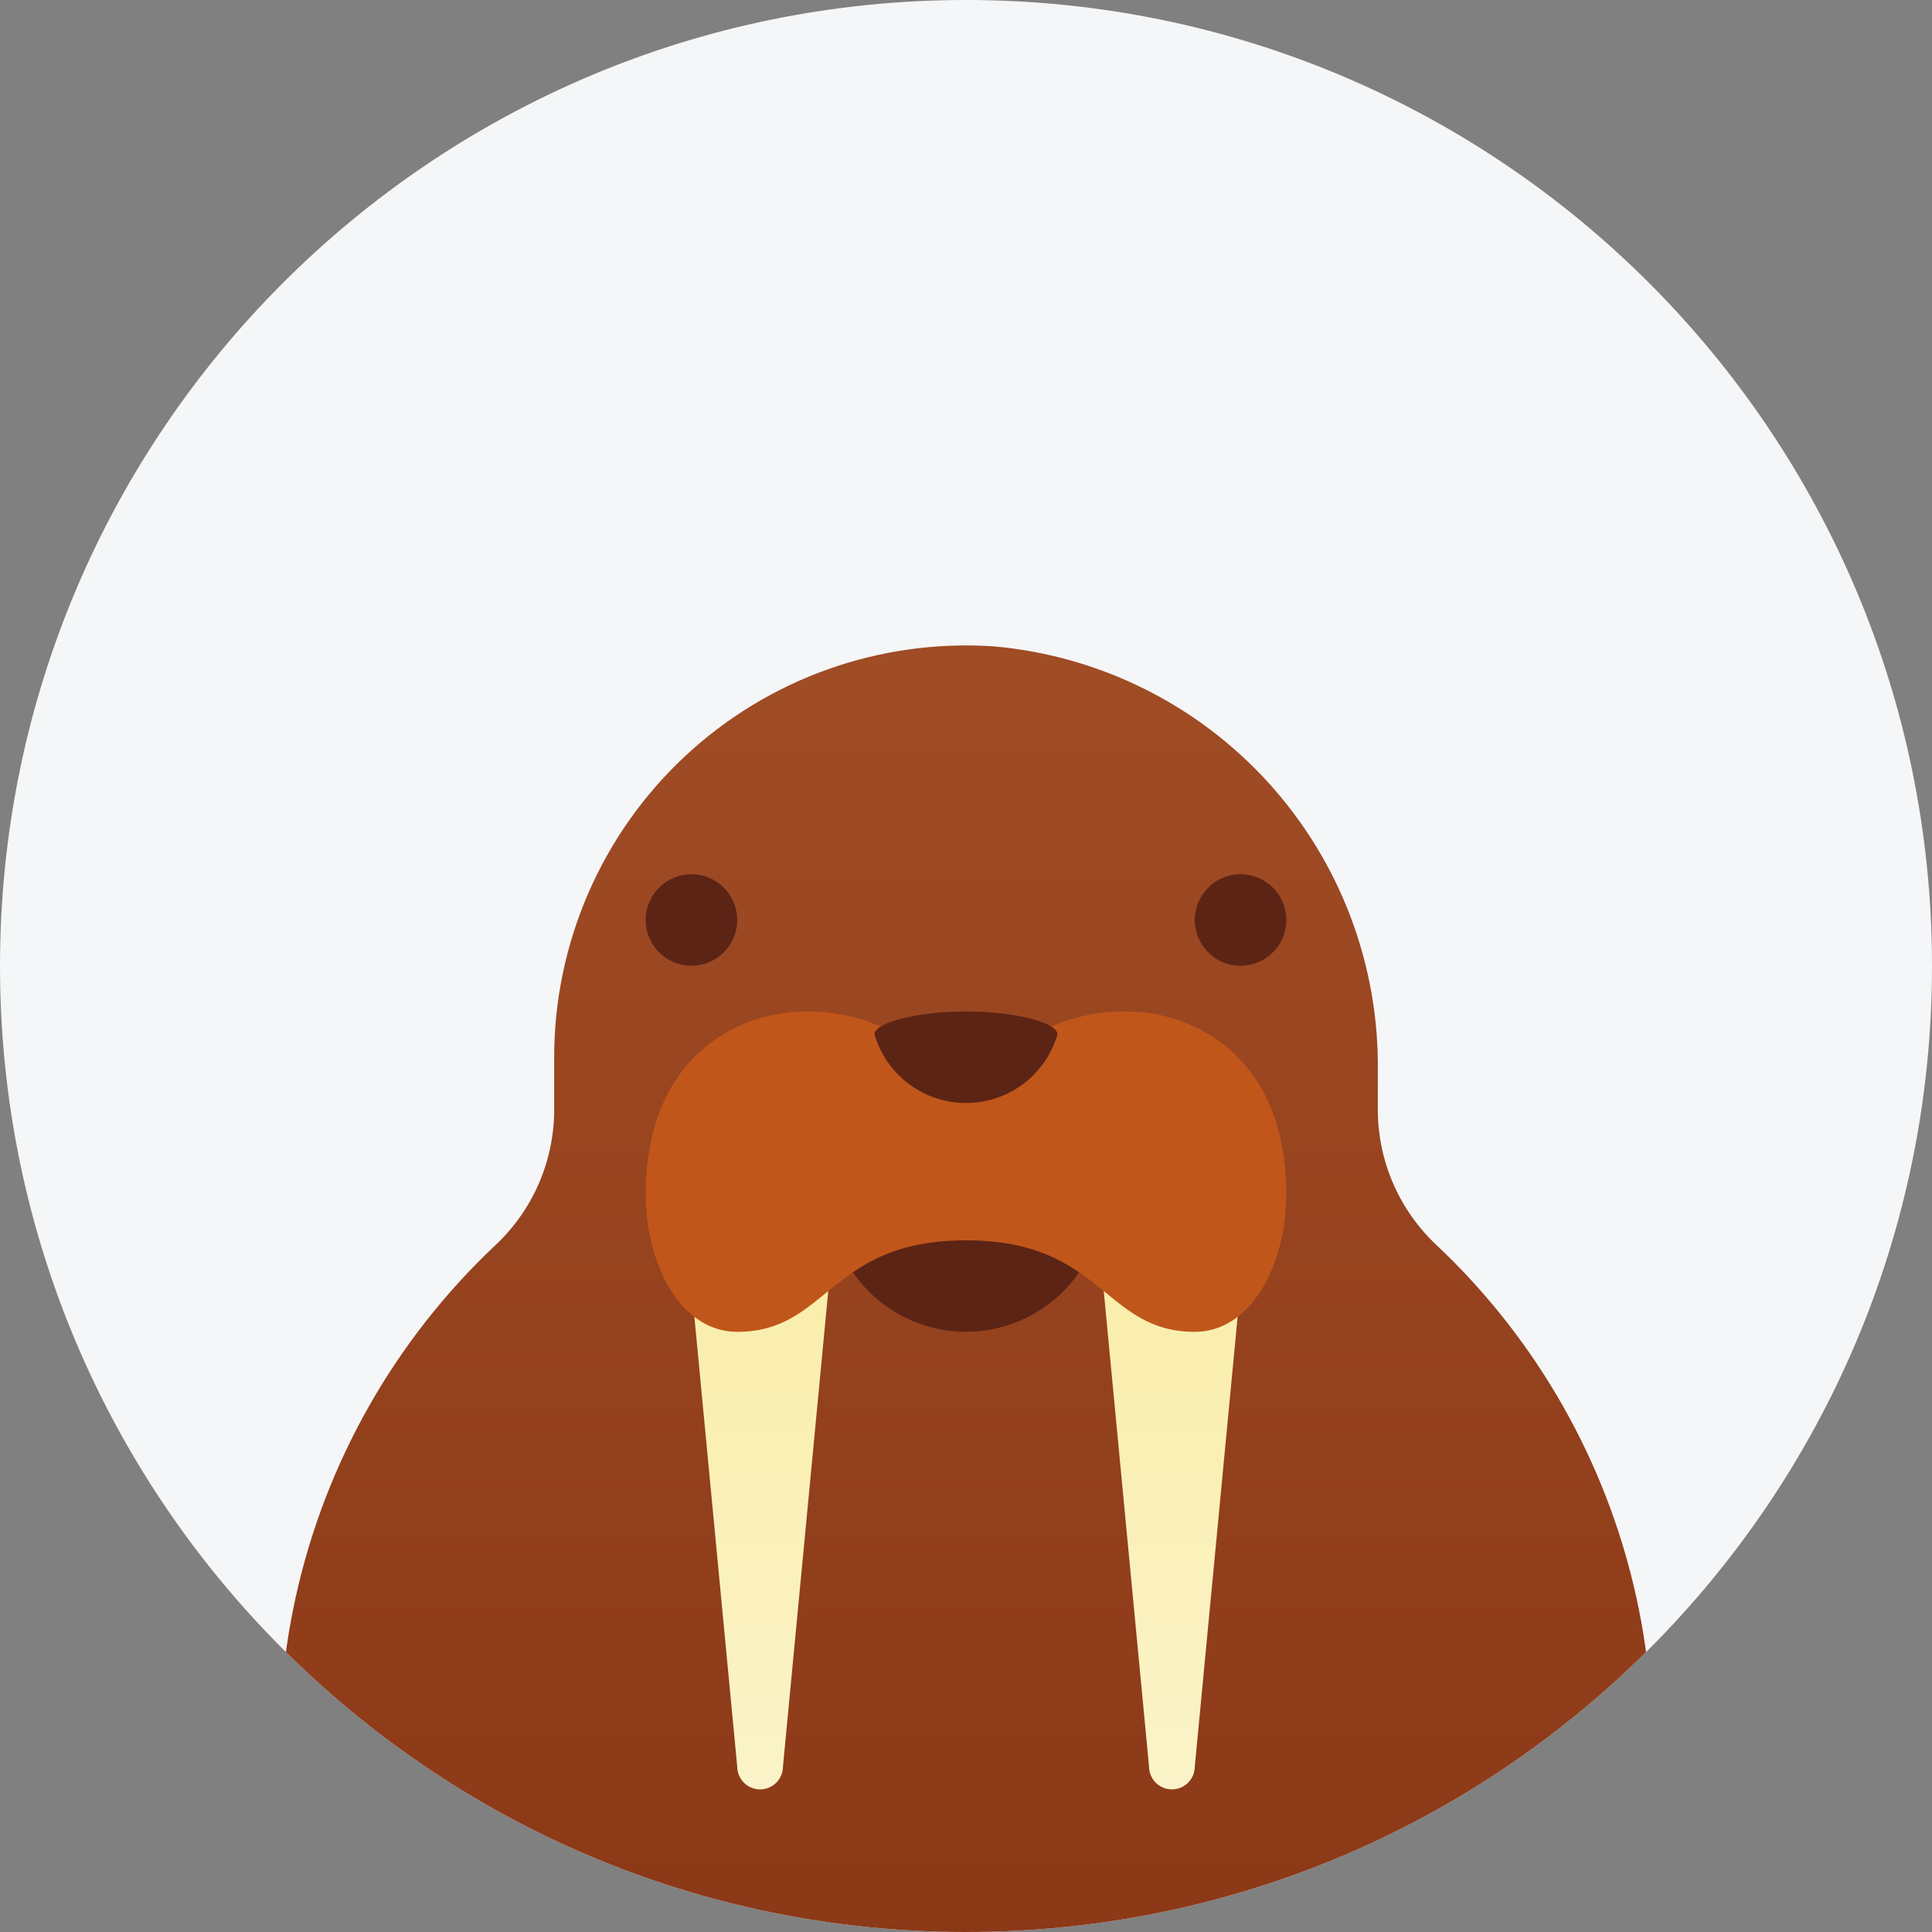 <svg width="76" height="76" viewBox="0 0 76 76" fill="none" xmlns="http://www.w3.org/2000/svg">
<rect x="0" y="0" width="76" height="76" fill="#808080" stroke="none"/>
<g clip-path="url(#clip0_1228_577)">
<path d="M0 38C0 17.013 17.013 0 38 0C58.987 0 76 17.013 76 38C76 58.987 58.987 76 38 76C17.013 76 0 58.987 0 38Z" fill="#F4F6F7"/>
<path d="M54.2 43.71V42.145C54.254 37.965 52.726 33.918 49.921 30.817C47.117 27.716 43.243 25.79 39.078 25.425C36.865 25.278 34.645 25.587 32.556 26.332C30.466 27.078 28.553 28.245 26.933 29.76C25.313 31.276 24.021 33.108 23.139 35.143C22.256 37.178 21.8 39.372 21.8 41.59V43.71C21.791 44.707 21.579 45.692 21.176 46.604C20.773 47.515 20.187 48.335 19.456 49.012C15.527 52.725 12.803 57.531 11.636 62.809C10.47 68.086 10.914 73.593 12.912 78.615C14.909 83.638 18.368 87.945 22.841 90.98C27.314 94.014 32.595 95.636 38 95.636C43.405 95.636 48.686 94.014 53.159 90.98C57.632 87.945 61.091 83.638 63.088 78.615C65.086 73.593 65.53 68.086 64.364 62.809C63.197 57.531 60.473 52.725 56.544 49.012C55.813 48.335 55.227 47.515 54.824 46.604C54.421 45.692 54.209 44.707 54.2 43.71Z" fill="url(#paint0_linear_1228_577)"/>
<path d="M27.2 37.99C28.195 37.99 29 37.184 29 36.19C29 35.196 28.195 34.39 27.2 34.39C26.206 34.39 25.4 35.196 25.4 36.19C25.4 37.184 26.206 37.99 27.2 37.99Z" fill="#5C2415"/>
<path d="M48.8 37.99C49.794 37.99 50.6 37.184 50.6 36.19C50.6 35.196 49.794 34.39 48.8 34.39C47.806 34.39 47 35.196 47 36.19C47 37.184 47.806 37.99 48.8 37.99Z" fill="#5C2415"/>
<path d="M27.2 50.59L29 69.49C29 69.728 29.095 69.957 29.264 70.126C29.433 70.295 29.662 70.39 29.9 70.39C30.139 70.39 30.368 70.295 30.537 70.126C30.705 69.957 30.8 69.728 30.8 69.49L32.6 50.59H27.2Z" fill="url(#paint1_linear_1228_577)"/>
<path d="M43.4 50.59L45.2 69.49C45.2 69.728 45.295 69.957 45.464 70.126C45.633 70.295 45.862 70.39 46.1 70.39C46.339 70.39 46.568 70.295 46.737 70.126C46.906 69.957 47 69.728 47 69.49L48.8 50.59H43.4Z" fill="url(#paint2_linear_1228_577)"/>
<path d="M43.4 46.989H32.6C32.6 48.421 33.169 49.795 34.181 50.808C35.194 51.82 36.567 52.389 38 52.389C39.432 52.389 40.805 51.82 41.818 50.808C42.831 49.795 43.4 48.421 43.4 46.989Z" fill="#5C2415"/>
<path d="M44.3 39.791C42.766 39.769 41.265 40.242 40.021 41.141C39.432 41.565 38.725 41.793 38 41.793C37.275 41.793 36.569 41.565 35.98 41.141C34.736 40.242 33.235 39.769 31.7 39.791C29 39.791 25.4 41.591 25.4 46.991C25.4 49.691 26.75 52.391 29 52.391C32.6 52.391 32.6 48.791 38 48.791C43.4 48.791 43.4 52.391 47 52.391C49.25 52.391 50.6 49.691 50.6 46.991C50.6 41.591 47 39.791 44.3 39.791Z" fill="#C1561B"/>
<path d="M41.6 40.69C41.6 40.24 39.989 39.79 38 39.79C36.012 39.79 34.4 40.24 34.4 40.69C34.628 41.469 35.101 42.153 35.75 42.64C36.4 43.127 37.189 43.39 38 43.39C38.812 43.39 39.601 43.127 40.25 42.64C40.9 42.153 41.373 41.469 41.6 40.69Z" fill="#5C2415"/>
</g>
<defs>
<linearGradient id="paint0_linear_1228_577" x1="38" y1="18.621" x2="38" y2="118.06" gradientUnits="userSpaceOnUse">
<stop stop-color="#A34F27"/>
<stop offset="0.587" stop-color="#8B3817"/>
<stop offset="1" stop-color="#802D10"/>
</linearGradient>
<linearGradient id="paint1_linear_1228_577" x1="29.9" y1="88.879" x2="29.9" y2="51.135" gradientUnits="userSpaceOnUse">
<stop stop-color="#FAF8E5"/>
<stop offset="1" stop-color="#FAEEAC"/>
</linearGradient>
<linearGradient id="paint2_linear_1228_577" x1="46.1" y1="88.879" x2="46.1" y2="51.135" gradientUnits="userSpaceOnUse">
<stop stop-color="#FAF8E5"/>
<stop offset="0.909" stop-color="#FAEFB1"/>
<stop offset="1" stop-color="#FAEEAC"/>
</linearGradient>
<clipPath id="clip0_1228_577">
<path d="M0 38C0 17.013 17.013 0 38 0C58.987 0 76 17.013 76 38C76 58.987 58.987 76 38 76C17.013 76 0 58.987 0 38Z" fill="white"/>
</clipPath>
</defs>
</svg>
